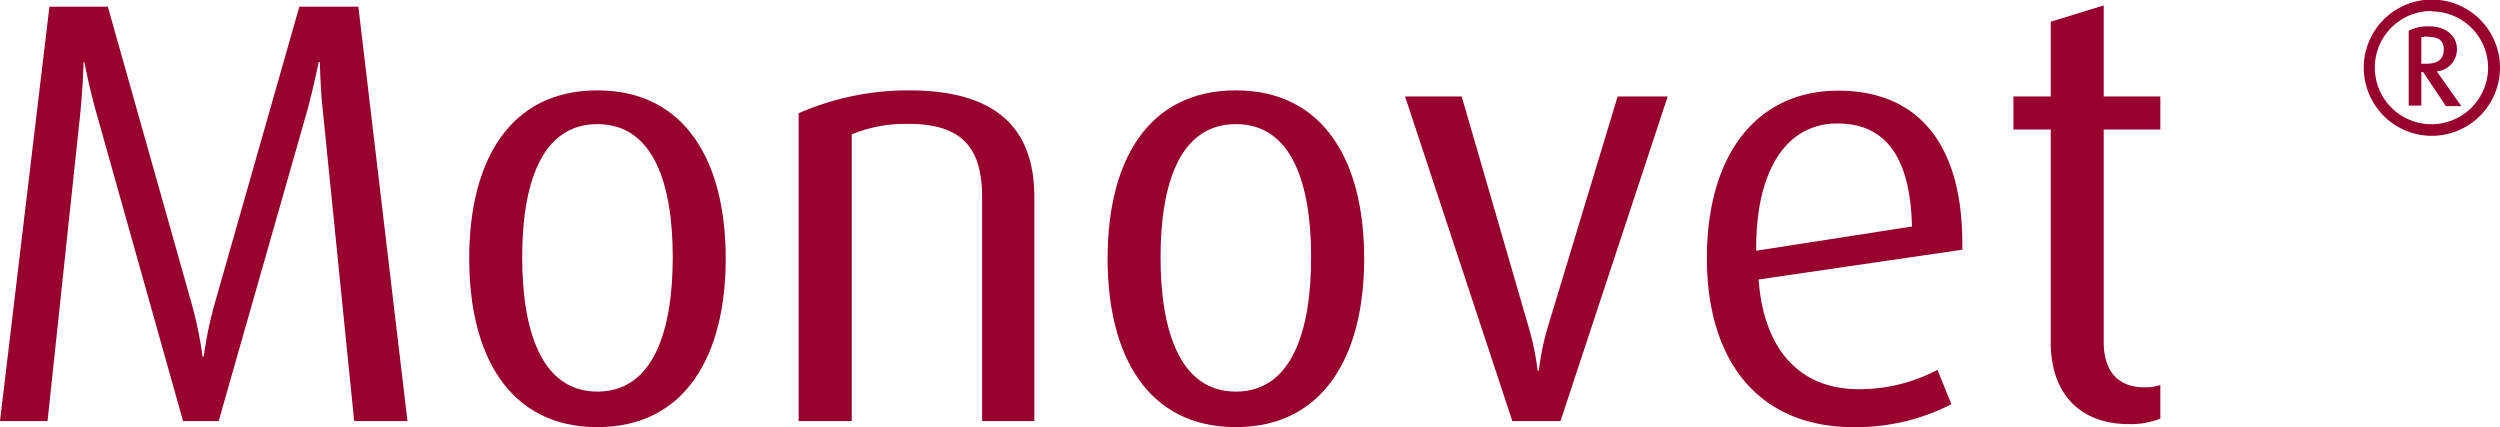 <svg id="Layer_1" data-name="Layer 1" xmlns="http://www.w3.org/2000/svg" viewBox="0 0 239.28 40.88"><defs><style>.cls-1{fill:#98002e;}.cls-2{isolation:isolate;}</style></defs><title>Monovet-1</title><path class="cls-1" d="M232.75,13a6.52,6.52,0,1,1,6.53-6.53A6.53,6.53,0,0,1,232.75,13Zm0-11.95a5.42,5.42,0,1,0,5.39,5.43A5.41,5.41,0,0,0,232.75,1.09Zm1.32,9.06-2.15-3.22h-.17v3.22h-1.21V2.94a4.13,4.13,0,0,1,1.93-.42c1.75,0,2.69,1,2.69,2.19a2.11,2.11,0,0,1-1.93,2.12l2.35,3.33h-1.51Zm-1.69-6.62a2.27,2.27,0,0,0-.63.09V6.1h.46c1,0,1.69-.33,1.69-1.38S233.08,3.53,232.38,3.53Z"/><g class="cls-2"><path class="cls-1" d="M33.9,40.3l-3-29.69c-.17-1.44-.23-3-.29-4.67H30.5c-.18.93-.7,3.23-1.1,4.67L20.93,40.3H17.52L9.17,10.61c-.41-1.5-.64-2.42-1.1-4.67H8c-.06,2-.18,3.4-.29,4.67L4.55,40.3H0L4.73.64h5.59l8.07,28.59a37.26,37.26,0,0,1,1,4.9h.11a37.26,37.26,0,0,1,1-4.9L28.65.64H34.3L39,40.3Z"/><path class="cls-1" d="M57.18,40.88c-8.41,0-12.27-6.8-12.27-16.14S48.77,8.65,57.18,8.65s12.28,6.8,12.28,16.09S65.6,40.88,57.18,40.88Zm0-29c-5.41,0-7.2,5.82-7.2,12.74s1.79,12.86,7.2,12.86,7.21-5.94,7.21-12.86S62.6,11.88,57.18,11.88Z"/><path class="cls-1" d="M94,40.3V18.86c0-4.67-1.9-7-7-7a13.46,13.46,0,0,0-5.48,1V40.3H76.44V10.84A26.13,26.13,0,0,1,87,8.65c8.36,0,12,3.63,12,10.21V40.3Z"/><path class="cls-1" d="M118.29,40.88c-8.42,0-12.28-6.8-12.28-16.14s3.86-16.09,12.28-16.09,12.28,6.8,12.28,16.09S126.7,40.88,118.29,40.88Zm0-29c-5.42,0-7.21,5.82-7.21,12.74s1.79,12.86,7.21,12.86,7.2-5.94,7.2-12.86S123.71,11.88,118.29,11.88Z"/><path class="cls-1" d="M149.36,40.3h-4.61L134.48,9.23h5.42l6.46,22.25a25.21,25.21,0,0,1,.81,4h.11a25.21,25.21,0,0,1,.81-4l6.74-22.25h4.79Z"/><path class="cls-1" d="M168.32,26.75c.46,6.4,3.69,10.5,9.57,10.5a16,16,0,0,0,7.55-1.85l1.33,3.29a20,20,0,0,1-9.4,2.19c-8.87,0-14-6.11-14-16.2,0-9.74,4.67-16,12.57-16,7.44,0,11.88,4.84,11.88,14.65v.57Zm7.55-14.93c-5.13,0-7.78,4.84-7.78,11.88V24L183,21.68C182.85,15.4,180.72,11.82,175.87,11.82Z"/><path class="cls-1" d="M203.72,40.59c-4.44,0-7.44-2.71-7.44-7.84V12.4h-3.57V9.23h3.57V2.08L201.35.52V9.23h5.42V12.4h-5.42V32.75c0,2.71,1.33,4.32,3.87,4.32a4.24,4.24,0,0,0,1.55-.23v3.23A7.73,7.73,0,0,1,203.72,40.59Z"/></g></svg>